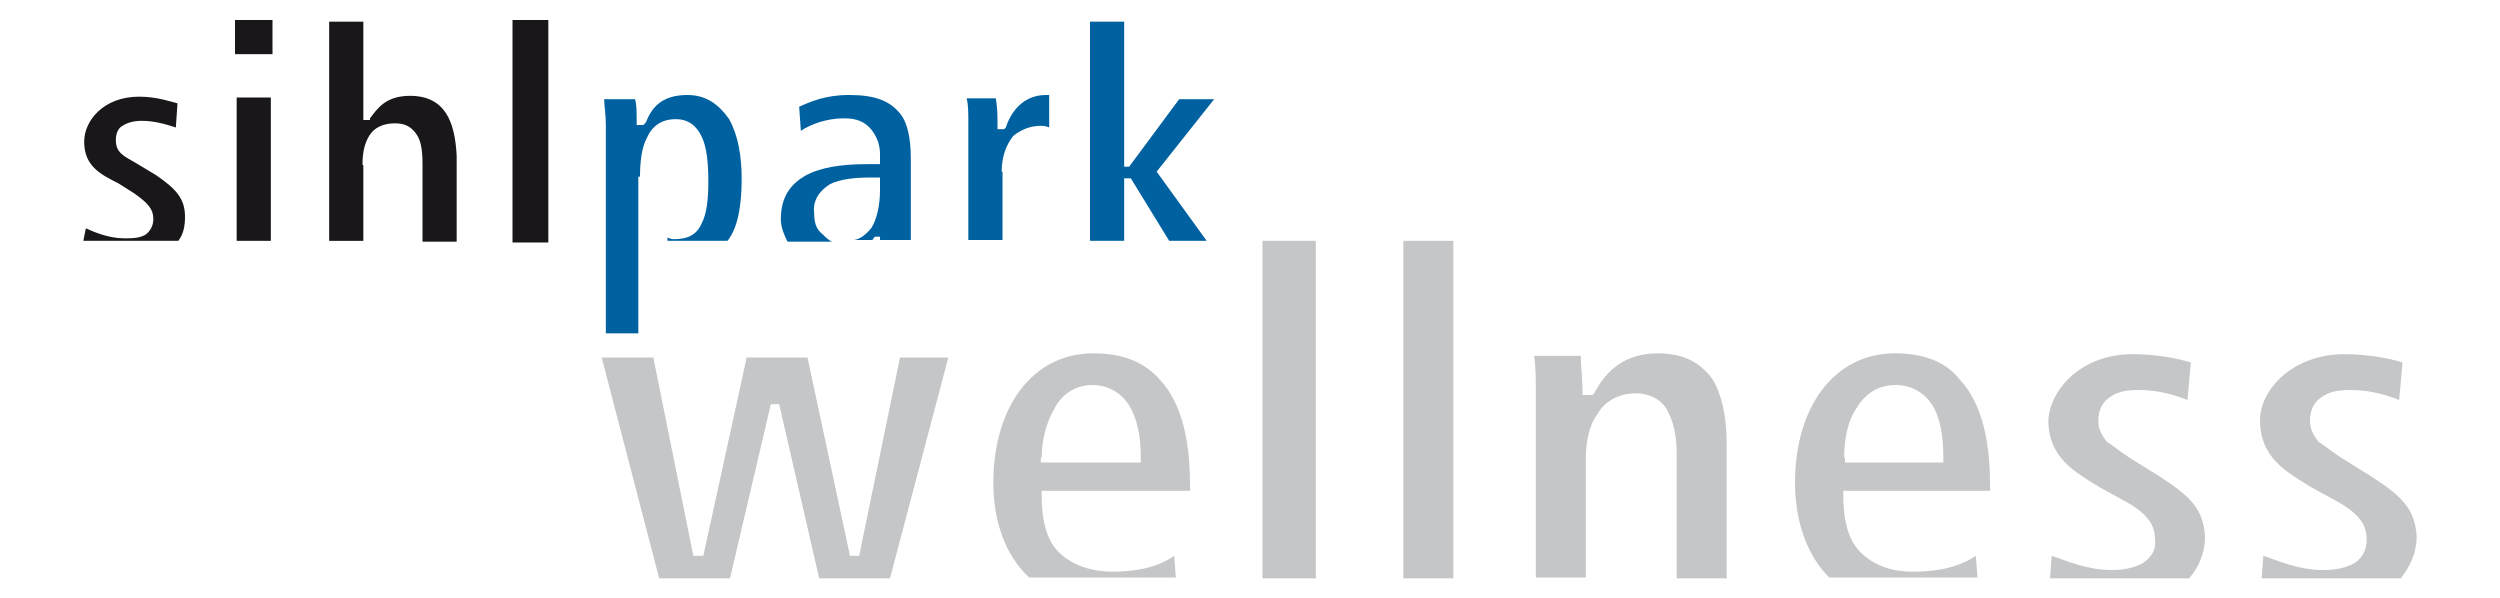 <?xml version="1.0" encoding="utf-8"?>
<!-- Generator: Adobe Illustrator 19.0.0, SVG Export Plug-In . SVG Version: 6.00 Build 0)  -->
<svg version="1.1" id="Ebene_1" xmlns="http://www.w3.org/2000/svg" xmlns:xlink="http://www.w3.org/1999/xlink" x="0px" y="0px"
	 viewBox="0 0 300 71.8" style="enable-background:new 0 0 300 71.8;" xml:space="preserve">
<style type="text/css">
	.st0{fill:#1A171B;}
	.st1{fill:#0061A1;}
	.st2{fill:#C5C6C8;}
</style>
<path id="XMLID_19_" class="st0" d="M22.2,26c0-2.1-1-3.3-3.5-5l-2.5-1.5c-1.4-0.8-2.3-1.2-2.3-2.7c0-0.6,0.2-1.4,0.8-1.7
	c0.6-0.4,1.4-0.6,2.3-0.6c1.5,0,2.9,0.4,4.1,0.8l0.2-2.9c-0.8-0.2-2.5-0.8-4.6-0.8c-4.3,0-6.6,2.9-6.6,5.4c0,2.9,1.9,3.9,4.1,5
	l1.9,1.2c1.7,1.2,2.3,1.9,2.3,3.1c0,0.8-0.4,1.5-1,1.9c-0.8,0.4-1.5,0.4-2.5,0.4c-1.9,0-3.7-0.8-4.6-1.2L10,28.9h11.4
	C22,28.1,22.2,27.2,22.2,26"/>
<rect id="XMLID_18_" x="28.2" y="2.4" class="st0" width="4.5" height="4.1"/>
<polygon id="XMLID_17_" class="st0" points="32.5,11.7 28.4,11.7 28.4,28.9 32.5,28.9 32.5,11.9 "/>
<path id="XMLID_16_" class="st0" d="M43.5,19.8c0-1.4,0.2-2.5,0.8-3.5c0.6-1,1.7-1.5,3.1-1.5c1.2,0,1.9,0.4,2.5,1.2
	c0.6,0.8,0.8,1.9,0.8,3.7v9.3h4.1V18.7c-0.2-4.1-1.4-7.2-5.6-7.2c-2.9,0-3.9,1.5-4.8,2.7v0.2h-0.2h-0.6V2.6h-4.1v26.3h4.1V19.8z"/>
<rect id="XMLID_15_" x="61.5" y="2.4" class="st0" width="4.3" height="26.7"/>
<path id="XMLID_14_" class="st1" d="M76.8,21.2c0-1.7,0.2-3.5,0.8-4.6c0.6-1.4,1.7-2.3,3.5-2.3c1.5,0,2.5,0.8,3.1,2.1
	c0.6,1.2,0.8,3.1,0.8,5.4c0,2.1-0.2,3.9-0.8,5c-0.6,1.4-1.7,1.9-3.3,1.9c-0.2,0-0.4,0-0.8-0.2v0.4h7.2c1.2-1.5,1.7-4.1,1.7-7.4
	c0-2.7-0.4-5.2-1.5-7.2c-1.2-1.7-2.7-2.9-5-2.9c-3.1,0-4.3,1.5-5,3.3L77.2,15H77h-0.6v-0.4c0-1.2,0-2.1-0.2-2.7h-3.7
	c0,0.8,0.2,1.7,0.2,3.1v25h3.9V21.2H76.8z"/>
<path id="XMLID_13_" class="st1" d="M98.7,28.1c-0.8-0.6-1-1.5-1-2.5c-0.2-1.5,0.6-2.7,1.9-3.5c1.2-0.6,2.9-0.8,5-0.8h0.4h0.6v1.5
	c0,1.9-0.4,3.5-1,4.5c-0.6,0.8-1.4,1.4-2.1,1.5h2.1c0,0,0.2,0,0.2-0.2l0.2-0.2h0.2h0.4v0.4h3.7v-0.8v-8.9c0-2.5-0.4-4.5-1.4-5.6
	c-1.2-1.4-2.9-2.1-6-2.1c-2.9,0-4.6,0.8-6,1.4l0.2,2.9c1.2-0.8,3.1-1.5,5.2-1.5c1.5,0,2.5,0.4,3.3,1.4c0.6,0.8,1,1.7,1,2.9v1.2h-0.6
	h-1c-3.1,0-5.6,0.4-7.4,1.4c-1.7,1-2.9,2.5-2.9,5.2c0,1,0.4,1.9,0.8,2.7h5.4C99.5,28.9,99.1,28.5,98.7,28.1"/>
<path id="XMLID_12_" class="st1" d="M120.2,20.6c0-1.9,0.6-3.3,1.4-4.3c1-0.8,2.1-1.2,3.3-1.2c0.2,0,0.6,0,1,0.2v-3.9h-0.4
	c-2.9,0-4.3,2.3-4.8,3.9l-0.2,0.2h-0.2h-0.6v-0.4c0-1.2,0-2.1-0.2-3.3h-3.5c0.2,0.8,0.2,1.7,0.2,2.9v14.1h4.1V20.6z"/>
<polygon id="XMLID_11_" class="st1" points="134.9,21.4 135.3,21.4 135.7,21.4 140.3,28.9 144.8,28.9 138.8,20.6 145.7,11.9 
	141.5,11.9 135.5,20 135.3,20 134.9,20 134.9,2.6 130.8,2.6 130.8,28.9 134.9,28.9 "/>
<polygon id="XMLID_10_" class="st2" points="92.5,48.5 92.9,48.5 93.1,48.5 93.5,48.5 98.3,69.4 106.8,69.4 113.8,42.9 108,42.9 
	103.1,66.7 102.6,66.7 102,66.7 96.9,42.9 89.6,42.9 84.4,66.7 84,66.7 83.2,66.7 78.4,42.9 72.2,42.9 79.1,69.4 87.6,69.4 "/>
<path class="st2" d="M125,54.9c0-2.1,0.6-4.3,1.5-5.8c0.8-1.7,2.5-2.9,4.6-2.9c1.7,0,3.3,0.8,4.3,2.3c1,1.5,1.5,3.7,1.5,6.4v0.6h-12
	V54.9z M140.9,66.7c-1.4,1-3.7,1.9-7.4,1.9c-2.9,0-5.2-1-6.6-2.5c-1.4-1.5-1.9-3.9-1.9-6.6v-0.6h17.8v-0.8c0-6.2-1.4-10.1-3.5-12.4
	c-2.1-2.5-5-3.3-8.1-3.3c-7.4,0-12,6.6-12,15.5c0,4.6,1.4,8.7,4.3,11.4h17.6L140.9,66.7z"/>
<path class="st2" d="M174.4,28.9h-6v40.5h6V28.9z M151.5,28.9h6.4v40.5h-6.4V28.9z"/>
<path id="XMLID_5_" class="st2" d="M190.3,55.1c0-2.1,0.4-4.1,1.4-5.4c0.8-1.5,2.5-2.5,4.6-2.5c1.5,0,2.9,0.6,3.7,1.9
	c0.8,1.4,1.2,3.1,1.2,5.4v14.9h6V53.1c0-3.1-0.6-5.8-1.7-7.6c-1.4-1.9-3.3-3.1-6.6-3.1c-4.6,0-6.6,2.9-7.6,4.8l-0.2,0.2h-0.4h-0.8
	v-0.6c0-1.4-0.2-2.7-0.2-4.1h-5.6c0.2,1.4,0.2,2.9,0.2,4.5v22.1h6V55.1z"/>
<path class="st2" d="M221.3,54.9c0-2.1,0.4-4.3,1.4-5.8c1-1.7,2.5-2.9,4.8-2.9c1.7,0,3.3,0.8,4.3,2.3s1.4,3.7,1.4,6.4v0.6h-11.8
	V54.9z M237.1,66.7c-1.5,1-3.7,1.9-7.6,1.9c-2.9,0-5-1-6.4-2.5c-1.4-1.5-1.9-3.9-1.9-6.6v-0.6h17.6v-0.8c0-6.2-1.4-10.1-3.5-12.4
	c-1.9-2.5-4.8-3.3-7.9-3.3c-7.4,0-12,6.6-12,15.5c0,4.6,1.4,8.7,4.1,11.4h17.8L237.1,66.7z"/>
<path id="XMLID_2_" class="st2" d="M264.6,64.4c-0.2-3.3-1.7-4.8-5.4-7.2l-3.7-2.3c-1.2-0.8-1.9-1.4-2.7-1.9c-0.6-0.8-1-1.5-1-2.5
	c0-1.2,0.4-2.1,1.2-2.7c1-0.8,2.1-1,3.7-1c2.3,0,4.3,0.6,5.8,1.2l0.4-4.5c-1.2-0.4-3.9-1-7-1c-6.2,0-9.9,4.3-10.1,7.9
	c0,4.5,3.1,6.2,6.2,8.1l3.1,1.7c2.7,1.5,3.5,2.9,3.5,4.5c0.2,1.4-0.6,2.3-1.5,2.9c-1.2,0.6-2.3,0.8-3.7,0.8c-3.1,0-5.6-1.2-7.2-1.7
	l-0.2,2.7h16.7C263.9,68,264.6,66.3,264.6,64.4"/>
<path id="XMLID_1_" class="st2" d="M290,64.4c-0.2-3.3-1.7-4.8-5.4-7.2l-3.7-2.3c-1.2-0.8-1.9-1.4-2.7-1.9c-0.6-0.8-1-1.5-1-2.5
	c0-1.2,0.4-2.1,1.2-2.7c1-0.8,2.1-1,3.7-1c2.3,0,4.3,0.6,5.8,1.2l0.4-4.5c-1.2-0.4-3.9-1-7-1c-6.2,0-10.1,4.3-10.1,7.9
	c0,4.5,3.1,6.2,6.2,8.1l3.1,1.7c2.7,1.5,3.5,2.9,3.5,4.5c0,1.4-0.6,2.3-1.5,2.9c-1.2,0.6-2.3,0.8-3.7,0.8c-3.1,0-5.6-1.2-7.2-1.7
	l-0.2,2.7h16.7C289.2,68,290,66.3,290,64.4"/>
</svg>
